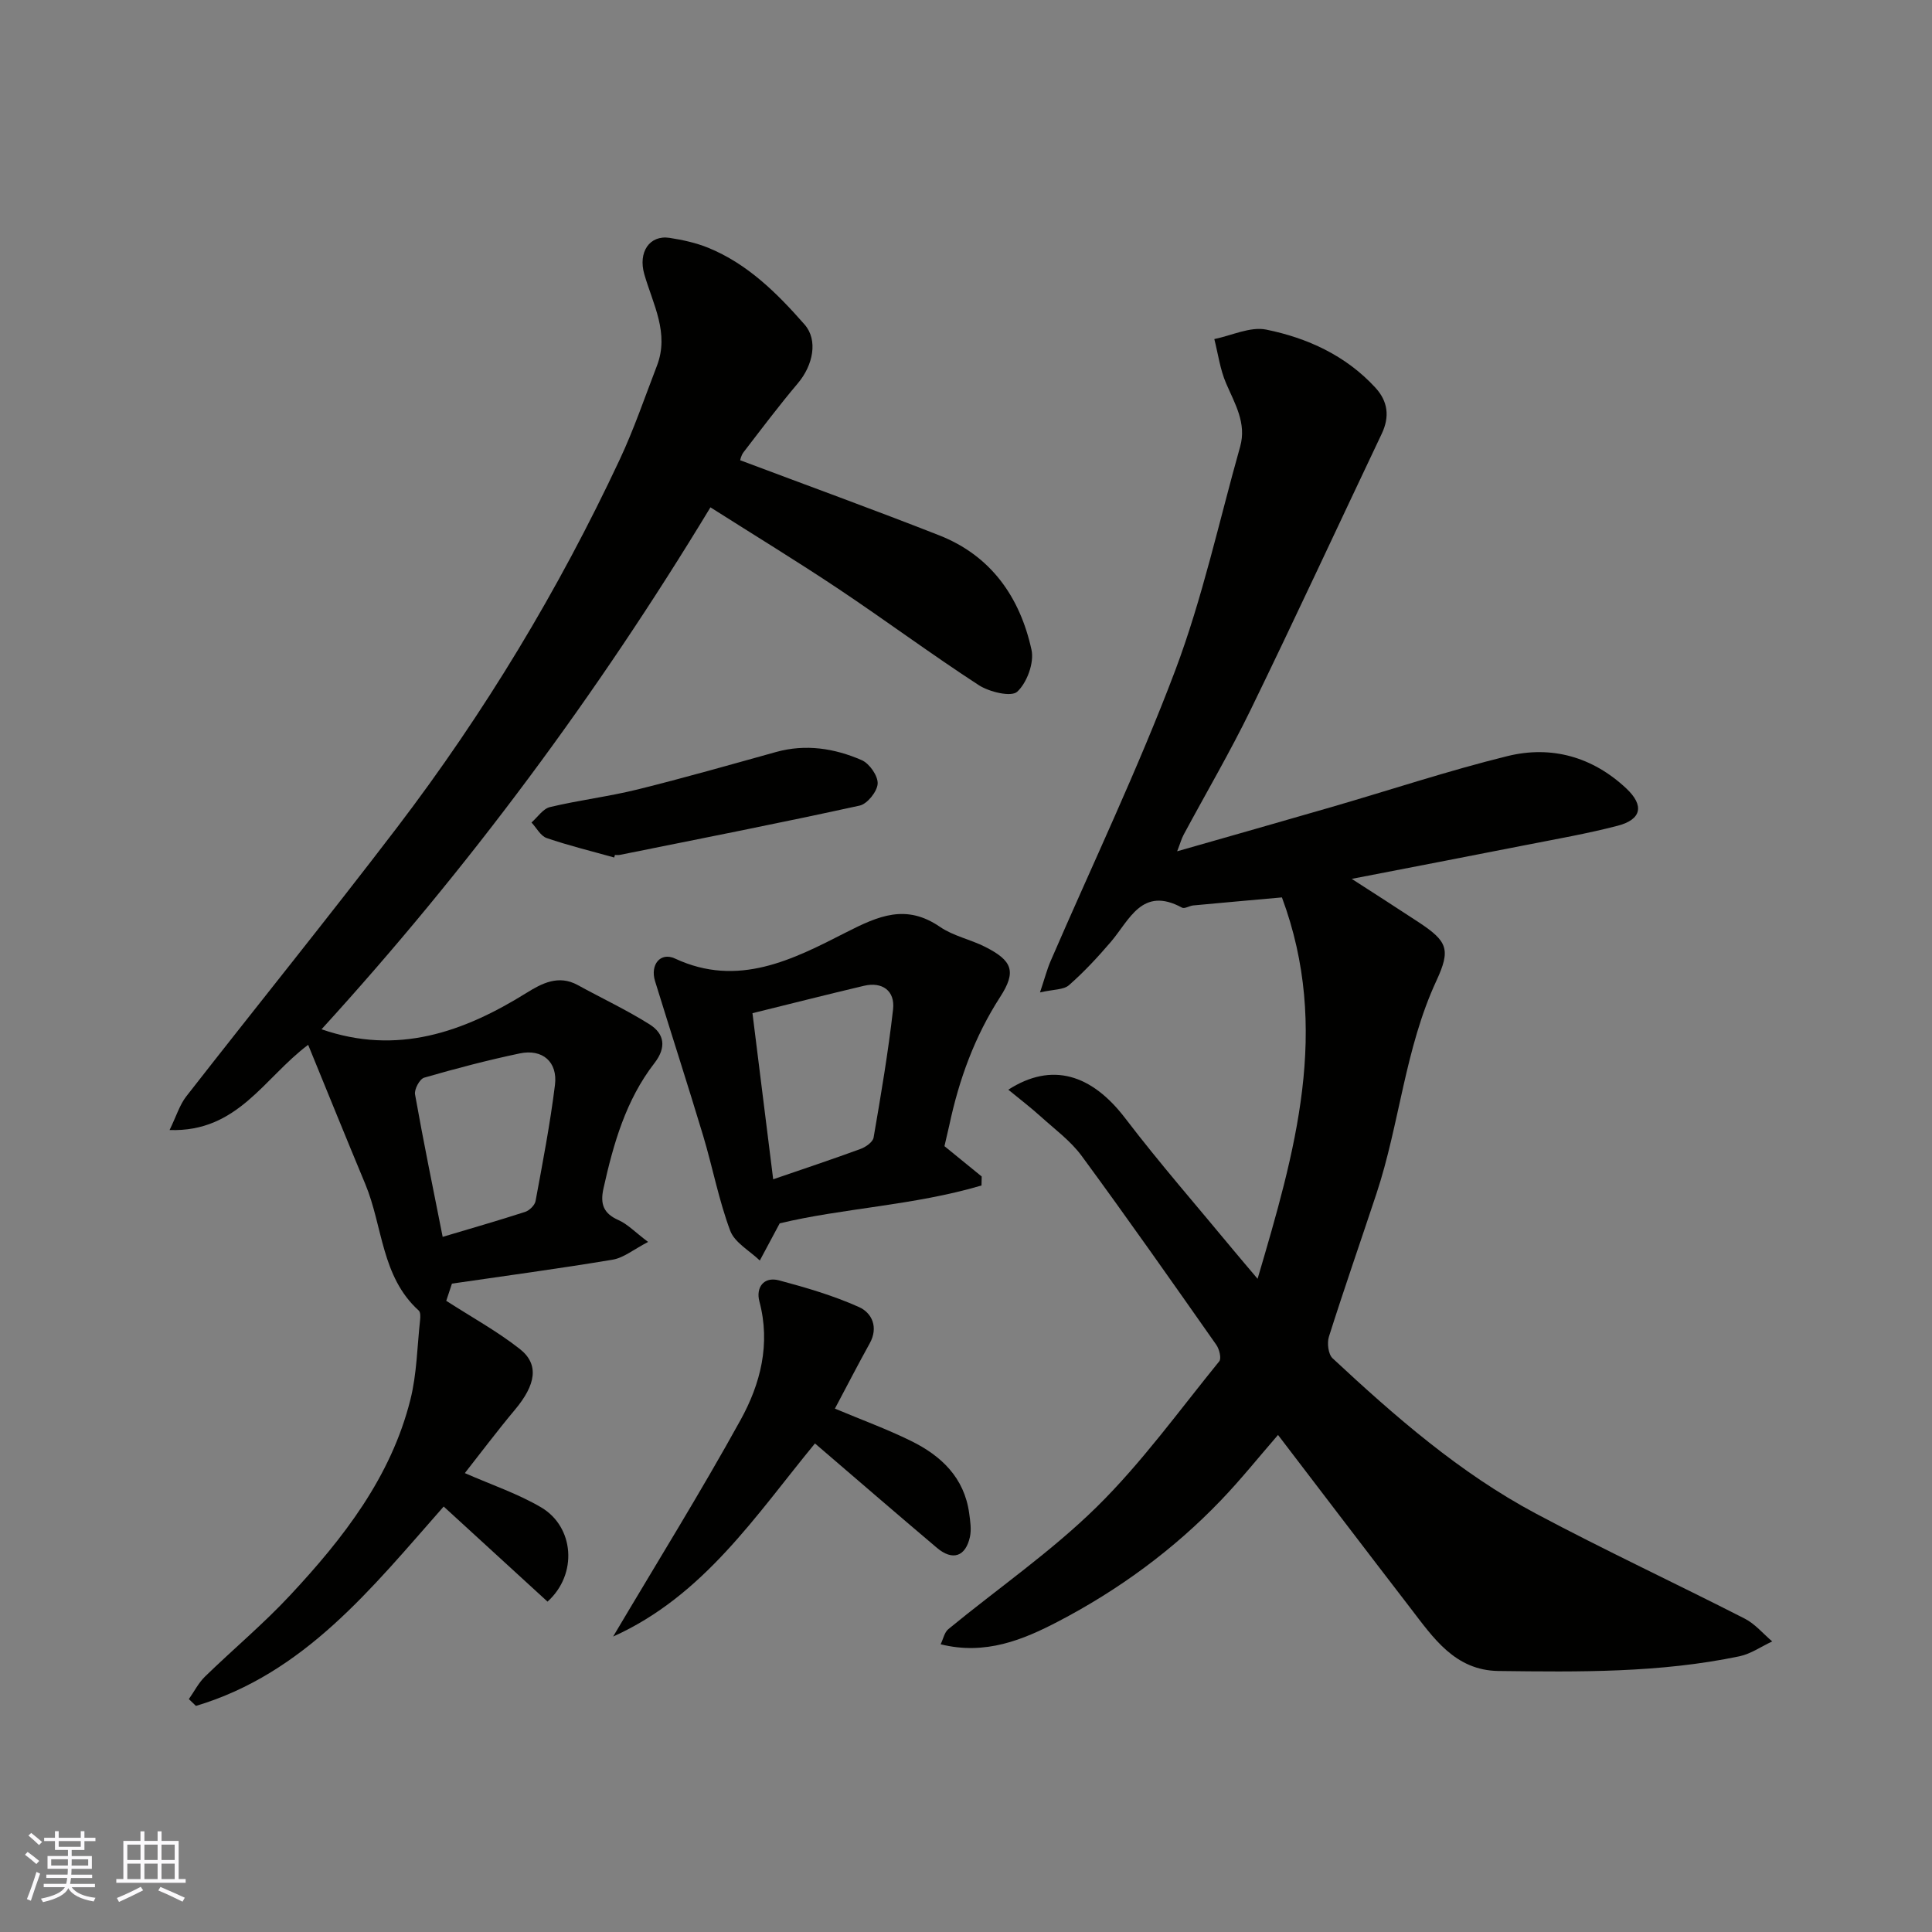 <svg enable-background="new 0 0 400 400" viewBox="0 0 400 400" xmlns="http://www.w3.org/2000/svg"><rect x="0" y="0" width="400" height="400" fill="#808080" stroke="none"/><g fill="#010100"><path d="m208.76 225.61c9.01-5.79 17.23-3.23 24.22 5.93 7.16 9.38 14.95 18.29 22.47 27.39 1.43 1.73 2.89 3.42 4.92 5.83 7.74-26.27 15.19-51.67 5.04-78.96-5.97.53-12.16 1.08-18.36 1.66-.79.07-1.79.75-2.32.46-8.3-4.51-10.86 2.55-14.77 7.12-2.69 3.14-5.53 6.2-8.64 8.93-1.11.98-3.19.85-6 1.5.98-2.92 1.45-4.75 2.18-6.45 8.66-20.04 18.11-39.79 25.81-60.19 5.66-15.01 9.08-30.87 13.45-46.36 1.37-4.87-1.1-8.89-2.92-13.13-1.23-2.86-1.65-6.08-2.43-9.14 3.6-.73 7.44-2.63 10.75-1.96 8.55 1.74 16.48 5.37 22.59 12.01 2.61 2.84 3 6.01 1.33 9.54-9.04 19.04-17.9 38.16-27.12 57.11-4.29 8.81-9.26 17.28-13.9 25.92-.44.81-.68 1.73-1.34 3.43 11.1-3.18 21.5-6.12 31.89-9.14 12.17-3.53 24.21-7.54 36.5-10.57 9.1-2.24 17.61.15 24.59 6.69 3.76 3.53 3.19 6.43-1.77 7.73-6.29 1.64-12.71 2.75-19.1 4.01-11.82 2.33-23.65 4.6-35.97 6.99 5 3.23 9.45 6.07 13.86 8.98 5.98 3.95 6.68 5.62 3.66 12.14-6.51 14.04-7.6 29.56-12.4 44.05-3.27 9.87-6.7 19.7-9.84 29.61-.42 1.32-.14 3.63.75 4.47 12.97 12.08 26.35 23.76 42.08 32.15 14.24 7.59 28.89 14.42 43.26 21.76 2.14 1.09 3.8 3.12 5.69 4.72-2.26 1.05-4.42 2.58-6.8 3.08-16.46 3.44-33.17 3.25-49.86 3.04-9.04-.11-13.52-6.89-18.28-13.07-9.16-11.9-18.25-23.85-27.38-35.8-4.02 4.63-7.72 9.26-11.81 13.52-9.84 10.27-21.28 18.63-33.8 25.15-7.13 3.71-14.97 6.99-24.24 4.67.54-1.1.78-2.47 1.6-3.14 10.26-8.43 21.3-16.04 30.72-25.3 9.32-9.17 17.07-19.95 25.36-30.14.49-.6.02-2.53-.61-3.42-9.2-13.1-18.39-26.21-27.87-39.11-2.28-3.1-5.54-5.5-8.44-8.12-2.03-1.84-4.24-3.53-6.75-5.59z"/><path d="m91.86 311.91c-14.91 16.92-28.85 34.58-51.29 41.28-.49-.47-.98-.94-1.47-1.41 1.11-1.57 2-3.36 3.36-4.68 5.82-5.66 12.09-10.89 17.61-16.82 11-11.79 20.88-24.46 24.9-40.51 1.34-5.34 1.4-11 2.01-16.52.07-.63.09-1.57-.28-1.91-7.77-7.02-7.43-17.44-11.07-26.19-3.92-9.41-7.75-18.86-11.83-28.83-9.13 6.83-14.58 18.13-28.69 17.64 1.4-2.88 2.08-5.2 3.46-6.97 14.5-18.59 29.33-36.92 43.63-55.66 18.08-23.71 33.43-49.14 46.09-76.15 2.96-6.3 5.21-12.94 7.72-19.45 2.61-6.77-.83-12.75-2.61-18.94-1.33-4.6 1.09-8.18 5.24-7.54 2.71.42 5.46 1.02 7.99 2.05 8.16 3.33 14.27 9.42 19.94 15.88 2.85 3.24 1.76 8.45-1.37 12.16-3.91 4.63-7.55 9.47-11.25 14.28-.55.71-.71 1.71-.7 1.67 13.91 5.23 27.62 10.21 41.19 15.54 10.75 4.22 16.74 12.82 19.12 23.7.59 2.67-.93 6.81-2.95 8.68-1.23 1.15-5.78.06-7.97-1.36-9.84-6.4-19.29-13.41-29.05-19.93-8.63-5.76-17.49-11.16-26.5-16.88-23.46 38.77-50.21 74.84-80.52 108.06 15.64 5.42 29.31.64 42.45-7.54 3.13-1.95 6.61-3.8 10.58-1.62 4.97 2.73 10.12 5.14 14.9 8.15 3.07 1.94 3.52 4.76 1 8.01-5.92 7.64-8.5 16.7-10.56 25.97-.71 3.22 0 5.16 3.11 6.54 1.88.83 3.4 2.46 6.13 4.52-2.99 1.55-5.05 3.29-7.33 3.67-11.11 1.86-22.27 3.35-33.28 4.96-.61 1.84-1.06 3.19-1.18 3.56 5.31 3.42 10.57 6.31 15.23 9.97 4.07 3.2 3.33 7.42-1.04 12.62-3.66 4.37-7.08 8.94-10.34 13.08 5.55 2.44 11 4.26 15.84 7.12 6.77 4.02 7.6 13.78 1.28 19.49-7.02-6.41-14.14-12.94-21.5-19.69zm-.21-55.83c5.65-1.69 11.39-3.33 17.07-5.17.89-.29 2-1.37 2.16-2.24 1.48-7.99 3.02-15.99 4.02-24.05.59-4.78-2.6-7.51-7.3-6.52-6.66 1.4-13.25 3.13-19.78 5.02-.93.27-2.08 2.41-1.89 3.47 1.73 9.74 3.73 19.45 5.72 29.49z"/><path d="m195.54 237.3c2.73 2.23 5.22 4.25 7.71 6.28-.01.62-.03 1.24-.04 1.86-13.96 4.14-28.72 4.69-41.78 7.84-1.6 2.99-2.86 5.35-4.12 7.7-2.11-2.04-5.2-3.7-6.13-6.18-2.37-6.34-3.63-13.08-5.58-19.59-3.23-10.72-6.68-21.38-9.98-32.08-1.05-3.4 1.11-6.08 4.14-4.67 13.06 6.09 24.45.17 35.35-5.39 6.86-3.5 12.51-5.97 19.52-1.16 2.76 1.89 6.31 2.59 9.34 4.13 5.65 2.86 6.51 5.1 3.09 10.39-5.29 8.2-8.51 17.1-10.52 26.55-.31 1.41-.66 2.82-1 4.32zm-35.46 6.86c6.49-2.23 12.33-4.17 18.1-6.29 1.07-.39 2.53-1.42 2.69-2.35 1.52-8.82 3.02-17.65 4.03-26.54.44-3.88-2.27-5.77-6.03-4.88-7.54 1.78-15.05 3.69-23.08 5.67 1.39 11.24 2.8 22.53 4.29 34.39z"/><path d="m126.94 338.83c9.12-15.39 18.14-29.9 26.38-44.83 4.12-7.46 6.26-15.72 3.9-24.57-.74-2.78.83-5.21 4.09-4.34 5.61 1.5 11.25 3.15 16.53 5.52 2.68 1.2 4.08 4.18 2.22 7.53-2.43 4.38-4.72 8.83-7.2 13.5 5.37 2.26 10.7 4.2 15.76 6.69 6.25 3.07 11.03 7.59 12.04 14.98.22 1.62.49 3.36.15 4.91-.91 4.08-3.59 4.97-6.81 2.26-8.3-7.01-16.51-14.12-25.27-21.63-12.19 14.8-23.02 31.54-41.79 39.98z"/><path d="m127.17 177.54c-4.67-1.31-9.4-2.46-13.98-4.03-1.27-.43-2.11-2.11-3.15-3.22 1.27-1.11 2.39-2.86 3.85-3.2 6-1.43 12.16-2.17 18.14-3.65 9.6-2.38 19.12-5.1 28.66-7.75 6.14-1.7 12.09-.76 17.72 1.69 1.6.7 3.38 3.25 3.3 4.86-.08 1.63-2.14 4.2-3.73 4.55-16.51 3.62-33.1 6.87-49.67 10.21-.32.06-.66.01-1 .01-.04.17-.09.35-.14.53z"/></g><path d="m5.17 384 .55-.58c.85.61 1.65 1.24 2.4 1.87l-.59.64c-.83-.73-1.62-1.37-2.36-1.93m1.22 9.53-.82-.34c.71-1.76 1.37-3.64 1.98-5.63.24.13.5.25.76.36-.6 1.67-1.24 3.54-1.92 5.61m-.5-13.5.57-.54c.56.44 1.31 1.06 2.26 1.87l-.64.64c-.68-.66-1.41-1.32-2.19-1.97m3.25.46h2.24v-1.36h.77v1.36h4.57v-1.36h.76v1.36h2.28v.69h-2.28v1.84h-2.64v1.26h4.18v2.64h-4.21c0 .45-.02.86-.05 1.21h4.32v.69h-4.38c-.04.34-.1.75-.19 1.22h5.15v.69h-4.82c.87 1.19 2.51 1.92 4.93 2.19-.17.31-.3.57-.37.76-2.77-.49-4.52-1.41-5.26-2.76-.56 1.26-2.3 2.23-5.24 2.9-.12-.24-.26-.48-.43-.72 2.73-.55 4.38-1.34 4.96-2.38h-4.38v-.69h4.65c.1-.38.17-.79.21-1.22h-4.32v-.69h4.4c.03-.34.05-.75.05-1.21h-4.2v-2.64h4.23v-1.26h-2.69v-1.84h-2.24zm1.46 4.46v1.29h3.45c.01-.4.02-.57.01-.53v-.32-.45h-3.46zm1.55-2.59h4.57v-1.19h-4.57zm6.11 2.59h-3.42v.77c-.01.19-.01.37-.02.53h3.44z" fill="#fbfafc"/><path d="m32.63 379.16h.82v1.98h3.54v7.89h1.45v.78h-14.36v-.78h1.46v-7.89h3.54v-1.98h.82v1.98h2.73zm-3.49 11.48.5.73c-1.61.82-3.28 1.63-5 2.41-.13-.27-.28-.55-.44-.82 1.75-.72 3.4-1.49 4.94-2.32m-2.78-5.55h2.73v-3.18h-2.73zm0 3.95h2.73v-3.2h-2.73zm3.54-3.95h2.73v-3.18h-2.73zm0 3.95h2.73v-3.2h-2.73zm7.89 4.68c-1.84-.92-3.51-1.7-5.02-2.32l.45-.73c1.89.8 3.57 1.55 5.04 2.23zm-1.62-11.81h-2.73v3.18h2.73zm-2.73 7.13h2.73v-3.2h-2.73z" fill="#fbfafc"/></svg>